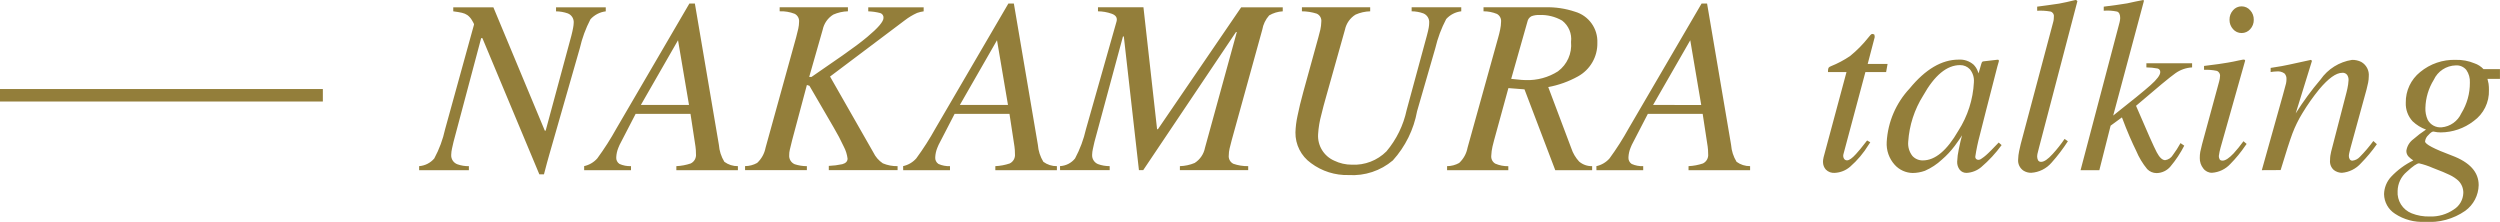 <?xml version="1.0" encoding="UTF-8"?>
<svg id="_レイヤー_1" data-name="レイヤー_1" xmlns="http://www.w3.org/2000/svg" width="200.289" height="17.773" version="1.1" viewBox="0 0 200.289 17.773">
  <!-- Generator: Adobe Illustrator 29.2.1, SVG Export Plug-In . SVG Version: 2.1.0 Build 116)  -->
  <defs>
    <style>
      .st0 {
        fill: none;
        stroke: #937e3a;
      }

      .st1 {
        fill: #937e3a;
      }
    </style>
  </defs>
  <g id="_グループ_2972" data-name="グループ_2972">
    <path id="_パス_27060" data-name="パス_27060" class="st1" d="M33.58,13.311c.469-.036.905-.257,1.211-.615.398-.737.691-1.526.869-2.344l2.315-8.379c.013-.039-.04-.155-.161-.347-.093-.161-.217-.303-.366-.415-.132-.088-.28-.152-.435-.186-.166-.039-.399-.078-.7-.117v-.322h3.214l4.121,9.883h.068l2.061-7.617c.059-.228.104-.433.137-.615.027-.135.044-.272.049-.41.024-.326-.166-.63-.469-.752-.304-.107-.624-.163-.947-.166v-.322h3.984v.322c-.472.057-.907.282-1.226.635-.383.735-.67,1.516-.854,2.324l-2.451,8.544-.171.61c-.036.127-.119.441-.249.942h-.371l-4.561-10.907h-.1l-2.214,8.31c-.039.15-.08.329-.122.537-.037.164-.058.332-.063.5-.021.339.187.651.508.762.292.101.599.151.908.146v.321h-3.985v-.322ZM55.2,8.408l-.879-5.186-2.977,5.186h3.856ZM46.8,13.308c.406-.089.774-.304,1.05-.615.565-.77,1.079-1.575,1.541-2.41L55.231.283h.439l1.924,11.319c.036.483.186.949.439,1.362.314.231.694.353,1.084.347v.322h-4.931v-.322c.392-.018.78-.09,1.152-.215.287-.14.455-.445.42-.762,0-.097-.003-.201-.01-.312-.005-.095-.014-.189-.029-.283l-.4-2.617h-4.395l-1.162,2.245c-.087.154-.162.314-.225.479-.098.239-.154.494-.166.752-.019.213.08.418.259.535.29.129.606.19.923.176v.324h-3.753l0-.325ZM59.691,13.308c.339-.001.671-.089.967-.254.35-.324.587-.752.676-1.221l2.451-8.848c.071-.267.128-.498.171-.693.04-.18.061-.363.063-.547.023-.266-.118-.519-.356-.64-.382-.148-.791-.216-1.2-.2v-.322h5.469v.322c-.404.011-.802.101-1.172.264-.438.27-.745.708-.85,1.211l-1.08,3.782h.186l2.484-1.718c.814-.567,1.475-1.061,1.982-1.484.867-.723,1.3-1.23,1.3-1.523.018-.175-.091-.339-.259-.391-.315-.081-.637-.127-.962-.137v-.322h4.439v.322c-.18.024-.356.066-.527.127-.347.157-.675.354-.977.586l-5.996,4.511,3.467,6.074c.171.356.434.66.762.879.374.157.777.233,1.182.225v.322h-5.511v-.342c.365-.014.727-.06,1.084-.137.28-.078.42-.228.42-.449-.042-.333-.143-.655-.3-.952-.244-.526-.515-1.039-.811-1.538l-1.943-3.34-.205-.068-1.182,4.426-.186.762c-.018.072-.032.146-.039.22-.007.067-.01.137-.01.21-.027.313.15.608.439.732.315.103.645.156.977.156v.32h-4.951l-.002-.325ZM80.755,8.408l-.879-5.186-2.976,5.186h3.855ZM72.355,13.308c.406-.089.774-.304,1.05-.615.565-.77,1.08-1.575,1.542-2.41L80.787.283h.439l1.924,11.319c.036.483.187.95.44,1.362.314.231.694.353,1.084.347v.322h-4.932v-.322c.392-.018.78-.09,1.152-.215.287-.14.455-.445.42-.762,0-.097-.003-.201-.01-.312-.005-.095-.014-.189-.029-.283l-.4-2.617h-4.395l-1.162,2.245c-.087.154-.162.314-.225.479-.098.239-.154.494-.166.752-.02.213.08.42.259.537.29.129.606.19.923.176v.322h-3.75l-.004-.325ZM84.923,13.308c.472-.022.911-.246,1.206-.615.395-.739.689-1.527.874-2.344l2.451-8.633c.078-.293-.055-.499-.4-.62-.35-.122-.718-.186-1.089-.19v-.322h3.643l1.092,9.768h.068l6.67-9.766h3.33v.322c-.384.019-.758.131-1.089.327-.288.323-.479.721-.552,1.147l-2.449,8.851c-.071.254-.128.479-.171.674-.04.173-.061.35-.063.527-.037.284.11.56.366.688.383.132.785.196,1.19.189v.322h-5.473v-.322c.406-.011.807-.097,1.182-.254.434-.275.734-.717.83-1.221l2.549-9.268h-.068l-7.432,11.065h-.342l-1.211-10.713h-.068l-2.285,8.447c-.045.182-.088.371-.127.566-.034.151-.054.305-.059.459-.022.323.162.624.459.752.303.112.624.168.947.166v.323h-3.974l-.005-.325ZM105.623,2.986c.071-.247.123-.449.156-.605.047-.209.073-.421.078-.635.036-.276-.115-.543-.371-.654-.382-.121-.781-.184-1.182-.186v-.322h5.469v.322c-.404.011-.802.101-1.172.264-.438.27-.745.708-.85,1.211l-1.5,5.332c-.156.541-.286,1.032-.391,1.475-.141.511-.228,1.035-.26,1.564-.058.907.458,1.754,1.291,2.119.439.213.921.323,1.409.323,1.036.053,2.045-.335,2.778-1.069.802-.953,1.357-2.088,1.616-3.306l1.621-5.967c.071-.267.12-.475.146-.625.024-.13.037-.262.039-.394.026-.329-.163-.637-.469-.762-.301-.108-.618-.164-.937-.166v-.322h3.975v.322c-.464.054-.892.274-1.206.62-.389.739-.683,1.525-.874,2.339l-1.458,5.042c-.267,1.471-.94,2.837-1.943,3.946-.983.832-2.25,1.252-3.535,1.172-1.087.032-2.152-.306-3.023-.957-.794-.566-1.259-1.486-1.245-2.461.014-.445.07-.888.166-1.323.111-.557.264-1.19.459-1.9l1.213-4.397ZM121.07,6.319l.84.083c.104.01.218.015.342.015.905.028,1.798-.215,2.563-.7.74-.547,1.138-1.442,1.05-2.358.082-.656-.189-1.306-.713-1.709-.557-.32-1.194-.476-1.836-.449-.213-.008-.425.026-.625.1-.169.09-.287.251-.322.439l-1.299,4.579ZM115.934,13.311c.338-.002.671-.089.966-.254.35-.325.587-.754.674-1.224l2.461-8.848c.052-.176.102-.383.151-.62.045-.204.069-.411.073-.62.026-.258-.105-.506-.332-.63-.341-.139-.706-.211-1.074-.21v-.322h4.947c.806-.022,1.609.097,2.373.352,1.103.315,1.847,1.344,1.8,2.49.025,1.121-.578,2.163-1.562,2.7-.74.409-1.541.696-2.373.85l1.846,4.9c.13.396.344.759.626,1.065.29.249.663.381,1.045.371v.322h-2.955l-2.465-6.475-1.289-.1-1.146,4.175c-.045.176-.088.343-.127.5-.057.244-.09.492-.1.742-.026.256.1.505.322.635.33.142.686.212,1.045.205v.318h-4.906v-.322ZM136.295,8.411l-.879-5.186-2.978,5.183,3.857.003ZM127.895,13.311c.406-.089.774-.304,1.05-.615.564-.771,1.078-1.577,1.539-2.413l5.84-10h.439l1.924,11.318c.036.483.186.949.439,1.362.314.231.694.353,1.084.347v.323h-4.932v-.322c.392-.018.78-.09,1.152-.215.287-.14.455-.445.42-.762,0-.097-.003-.201-.01-.312-.005-.095-.014-.189-.029-.283l-.4-2.617h-4.393l-1.163,2.245c-.087.154-.162.314-.225.479-.098.239-.154.494-.166.752-.02.213.08.42.259.537.29.129.606.19.923.176v.322h-3.746l-.005-.322ZM146.049,12.989c-0-.052.003-.112.01-.181.007-.071.02-.141.039-.21l1.836-6.826h-1.484c-.009-.112.004-.225.039-.332.052-.065.121-.112.2-.137.537-.215,1.049-.487,1.528-.811.547-.444,1.043-.947,1.479-1.5l.156-.186c.02-.026.044-.047.073-.063.028-.016.06-.024.093-.024.047.008.093.021.137.039.018.039.029.08.034.122.005.037.005.075,0,.112l-.557,2.129h1.592l-.117.654h-1.66l-1.758,6.572c-.033.112-.023.232.029.337.046.104.151.168.264.161.169,0,.407-.169.713-.508.176-.182.472-.543.889-1.084l.254.146-.137.205c-.401.656-.9,1.247-1.479,1.753-.341.295-.771.468-1.222.491-.268.025-.534-.072-.723-.264-.146-.164-.226-.376-.226-.596l-.002.001ZM158.139,6.583c.032-.374-.084-.745-.322-1.035-.202-.216-.485-.336-.781-.332-1.061,0-2.048.814-2.959,2.441-.702,1.114-1.114,2.386-1.2,3.7-.036.408.084.815.337,1.138.214.233.518.363.835.356.983,0,1.931-.791,2.842-2.373.75-1.167,1.181-2.51,1.25-3.896l-.002.001ZM156.92,4.776c.434-.028.862.116,1.191.4.16.159.28.353.352.566l.049.137.215-.742c.016-.06.038-.117.068-.171.036-.037.086-.056.137-.054l1.1-.127c.059,0,.092.011.1.034.011.04.011.082,0,.122-.026.085-.046.151-.059.2-.013.049-.033.119-.059.21l-.9,3.5c-.195.762-.362,1.42-.5,1.973-.154.565-.274,1.139-.361,1.719-.007.074.02.147.073.2.05.043.115.065.181.063.067-.003.133-.023.19-.059.087-.052.171-.111.249-.176l.166-.137c.052-.045.111-.099.176-.161.065-.062.143-.138.234-.229l.605-.625.234.205c-.473.65-1.02,1.241-1.631,1.763-.329.279-.741.441-1.172.464-.216.009-.424-.087-.558-.257-.138-.182-.208-.407-.2-.635.013-.34.057-.679.132-1.011.088-.439.174-.809.259-1.108-.117.195-.314.48-.591.854-.299.399-.64.764-1.018,1.089-.401.376-.863.68-1.367.9-.314.113-.644.172-.977.176-.549-.009-1.069-.244-1.438-.651-.455-.501-.688-1.165-.645-1.841.093-1.596.743-3.11,1.836-4.277,1.265-1.543,2.575-2.314,3.929-2.314ZM164.488,1.788c.026-.083.042-.168.049-.254.007-.085.01-.153.01-.205.025-.184-.09-.357-.269-.405-.353-.061-.711-.083-1.069-.063v-.328l1.011-.137c.381-.052.63-.088.747-.107.365-.067.807-.164,1.328-.293.045,0,.091.033.137.1l-3.077,11.737c-.071.28-.114.449-.127.508-.013.058-.02.117-.02.176-.003.11.02.218.068.317.051.091.151.143.254.132.235,0,.541-.208.918-.625.348-.38.668-.784.957-1.211l.264.186c-.39.606-.827,1.18-1.308,1.717-.412.479-1.0.772-1.631.811-.221.004-.438-.057-.625-.176-.293-.201-.454-.546-.42-.9.006-.22.033-.439.078-.654.033-.163.075-.351.127-.566l2.598-9.76ZM166.686,13.633l3.125-11.846c.013-.059.025-.116.034-.171.01-.056.015-.114.015-.171,0-.287-.083-.459-.249-.518-.351-.074-.711-.097-1.069-.068v-.326c.371-.045.729-.093,1.074-.142s.611-.09.8-.122l.674-.146c.391-.085.606-.127.645-.127l.02.1-2.455,9.162c1.471-1.159,2.467-1.969,2.988-2.432.521-.463.781-.811.781-1.045.014-.137-.076-.262-.21-.293-.297-.056-.598-.086-.9-.088v-.332h3.662v.332c-.482.026-.946.189-1.338.469-.41.287-1.461,1.156-3.154,2.607.885,2.067,1.439,3.309,1.66,3.726.221.417.446.627.674.63.256-.037.482-.188.615-.41.227-.304.433-.624.615-.957l.3.205c-.305.597-.677,1.157-1.108,1.67-.278.331-.686.523-1.118.527-.28-.003-.547-.117-.742-.317-.368-.446-.668-.945-.889-1.479-.15-.299-.324-.677-.522-1.133-.198-.456-.403-.967-.614-1.534l-.908.664-.903,3.565h-1.503ZM179.586,2.647c-.263.002-.513-.112-.684-.312-.187-.205-.289-.474-.283-.752-.007-.281.094-.554.283-.762.171-.2.421-.314.684-.312.264-.002.516.113.688.313.192.207.295.48.288.762.007.28-.096.552-.288.757-.174.196-.425.308-.688.306ZM179.82,4.786c.039.019.056.045.049.078l-1.969,6.969c-.062.218-.107.44-.137.664-.002.088.018.176.059.254.033.078.114.117.244.117.221,0,.514-.192.879-.576.282-.31.546-.637.791-.977l.254.215-.1.137c-.358.527-.763,1.021-1.211,1.475-.381.412-.905.662-1.465.7-.276.003-.537-.128-.7-.352-.186-.236-.284-.53-.278-.83-.002-.165.011-.33.039-.493.026-.14.075-.347.146-.62l1.367-5.02c.019-.078.036-.15.049-.215.013-.066.02-.133.02-.2.028-.188-.08-.37-.259-.435-.335-.071-.679-.099-1.021-.083v-.311c.541-.067.93-.117,1.167-.151.237-.034.477-.071.718-.112.313-.052.609-.111.889-.176.28-.065.436-.085.469-.059l-0.0.001ZM181.207,13.633l1.693-6.035c.143-.508.226-.816.249-.923.023-.114.035-.23.034-.347.009-.164-.049-.324-.161-.444-.183-.13-.407-.187-.63-.161-.077 0-.153.005-.229.015l-.249.034v-.332c.423-.067.723-.115.9-.146s.37-.07.581-.117l1.748-.381c.034.021.061.052.078.088l-1.3,4.2c.597-.952,1.263-1.86,1.992-2.715.59-.846,1.5-1.414,2.52-1.572.257-.007.512.05.742.166.412.235.647.69.6,1.162-.001.164-.017.327-.049.488-.033.169-.075.352-.127.547l-1.283,4.673c-.026.097-.055.216-.088.356-.026.098-.043.199-.049.3-.002.093.022.184.068.264.047.079.134.124.225.117.225-.027.433-.133.586-.3.393-.397.755-.823,1.084-1.274l.283.254c-.381.542-.806,1.051-1.27,1.523-.392.446-.941.722-1.533.771-.231-.003-.456-.08-.64-.22-.229-.199-.344-.499-.308-.8 0-.118.008-.235.024-.352.013-.109.034-.216.063-.322l1.23-4.746c.055-.211.099-.425.132-.64.018-.118.03-.237.034-.356.004-.143-.035-.284-.112-.405-.093-.124-.246-.189-.4-.171-.488,0-1.103.443-1.846,1.328-.485.597-.929,1.227-1.328,1.885-.324.524-.597,1.078-.815,1.655-.2.537-.514,1.512-.942,2.925l-1.507.008ZM194.312,8.633c-.014.332.049.664.186.967.22.407.662.643,1.123.6.685-.064,1.283-.491,1.567-1.118.457-.741.696-1.596.688-2.466.021-.359-.079-.715-.283-1.011-.207-.253-.524-.389-.85-.366-.761.019-1.445.47-1.763,1.162-.415.672-.645,1.442-.667,2.232h-.001ZM194.654,17.344c.686.026,1.362-.169,1.929-.557.463-.285.751-.784.767-1.328.008-.37-.136-.727-.4-.986-.207-.186-.441-.341-.693-.459-.267-.133-.718-.321-1.353-.562-.354-.156-.723-.279-1.1-.366-.169,0-.498.226-.986.679-.455.382-.722.944-.732,1.538-.056.777.399,1.5,1.123,1.787.459.182.951.268,1.445.254l-0.0 0ZM191,15.557c.011-.517.211-1.012.562-1.392.51-.542,1.114-.986,1.782-1.313-.147-.091-.281-.201-.4-.327-.108-.126-.164-.288-.156-.454.056-.368.257-.698.557-.918.32-.281.659-.539,1.016-.771-.4-.146-.765-.372-1.074-.664-.373-.406-.57-.943-.547-1.494-.015-.951.41-1.856,1.152-2.451.8-.662,1.814-1.01,2.852-.977.514-.014,1.025.08,1.5.278.276.093.524.252.723.464h1.318v.781h-1c.036.129.065.259.088.391.023.166.032.333.029.5.035.983-.425,1.918-1.226,2.49-.757.585-1.685.904-2.642.908-.091 0-.182-.005-.273-.015-.085-.01-.189-.028-.312-.054-.097-0-.231.094-.4.283-.148.131-.242.312-.264.508,0,.221.716.599,2.148,1.133,1.432.534,2.148,1.324,2.147,2.37-.017.816-.414,1.576-1.074,2.056-.947.658-2.092.97-3.242.884-.843.045-1.678-.181-2.383-.645-.539-.342-.87-.933-.881-1.571Z"/>
    <path id="_パス_145" data-name="パス_145" class="st0" d="M0,7.633h25.865"/>
  </g>
</svg>
